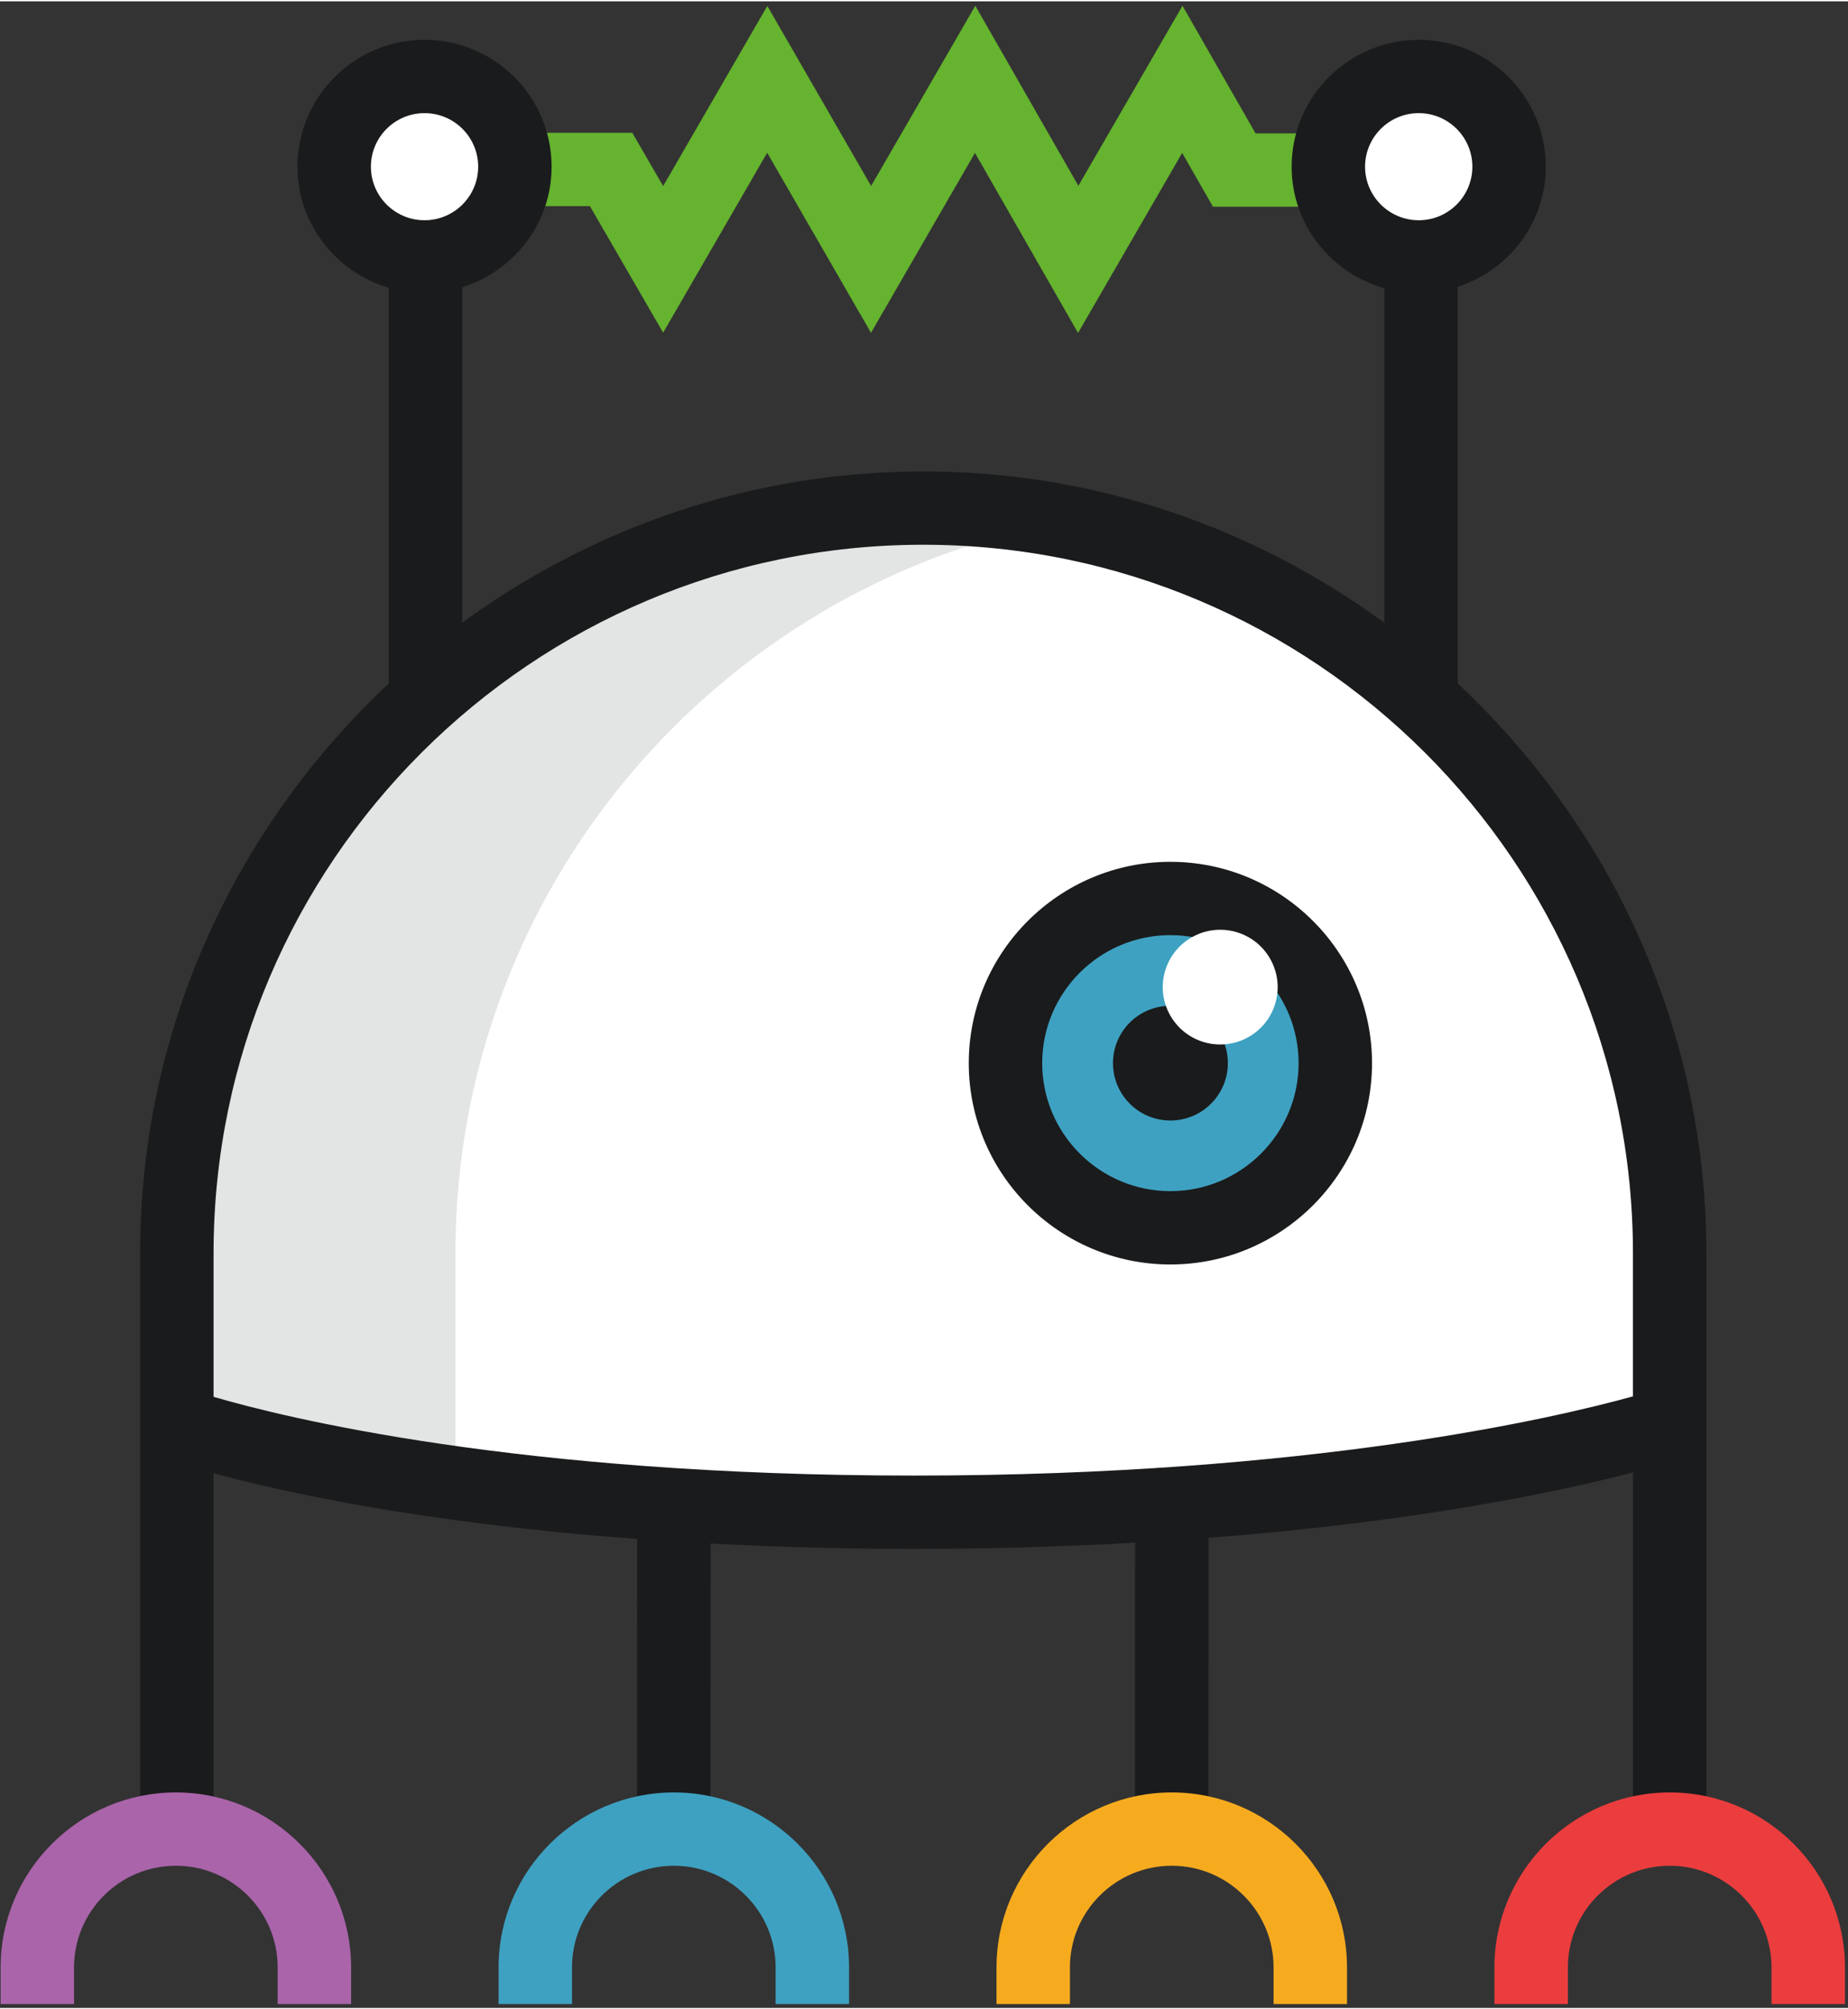 <?xml version="1.0" encoding="UTF-8" standalone="no"?><!DOCTYPE svg PUBLIC "-//W3C//DTD SVG 1.1//EN" "http://www.w3.org/Graphics/SVG/1.1/DTD/svg11.dtd"><svg width="184" height="200" viewBox="0 0 152 165" version="1.1" xmlns="http://www.w3.org/2000/svg" xmlns:xlink="http://www.w3.org/1999/xlink" xml:space="preserve" xmlns:serif="http://www.serif.com/" style="fill-rule:evenodd;clip-rule:evenodd;stroke-linejoin:round;stroke-miterlimit:2;"><rect x="0" y="0" width="152" height="165" fill="#333333" stroke="none"/><g id="Page-1"><g id="Desktop-HD-Copy"><g id="couper-4"><g id="Group-39"><g id="Layer1"><path d="M15,116c0,0 -6.651,-73.835 61,-74c65.001,-0.158 62,74 62,74c0,0 -58.325,18.728 -123,0Z" style="fill:#fff;"/></g><path id="Fill-2" d="M87.395,42.775c-3.714,-0.699 -7.537,-1.106 -11.457,-1.106c-33.907,-0 -61.394,27.439 -61.394,61.286l-0,11.331l22.913,6.435l-0,-17.766c-0,-29.935 21.511,-54.818 49.938,-60.18" style="fill:#e3e4e4;"/><path id="Path" d="M97.262,0.364l-8.564,14.806l-8.479,-14.806l-8.569,14.821l-8.537,-14.806l-8.569,14.812l-2.537,-4.38l-12.157,0l0,6.029l8.669,0l6.025,10.408l8.557,-14.797l8.54,14.806l8.551,-14.791l8.479,14.803l8.564,-14.803l2.533,4.422l10.107,0l-0,-6.028l-6.604,-0l-6.009,-10.496Z" style="fill:#65b32e;"/><path id="Fill-12" d="M40.784,15.473c1.062,-3.264 -0.732,-6.771 -4.002,-7.827c-3.27,-1.056 -6.778,0.731 -7.84,3.999c-1.059,3.26 0.736,6.766 4.001,7.823c3.274,1.056 6.783,-0.731 7.841,-3.995" style="fill:#fff;"/><path id="Fill-121" serif:id="Fill-12" d="M122.784,15.473c1.062,-3.264 -0.732,-6.771 -4.002,-7.827c-3.27,-1.056 -6.778,0.731 -7.84,3.999c-1.059,3.26 0.736,6.766 4.001,7.823c3.274,1.056 6.783,-0.731 7.841,-3.995" style="fill:#fff;"/><path id="Fill-4" d="M17.565,114.748l-0,-11.795c-0,-32.129 26.186,-58.269 58.372,-58.269c32.189,0 58.375,26.14 58.375,58.269l-0,11.756c-6.208,1.724 -26.413,6.514 -59.115,6.514c-32.536,-0 -51.711,-4.742 -57.632,-6.475m12.942,-101.15c-0,-2.43 1.978,-4.404 4.412,-4.404c2.433,0 4.411,1.974 4.411,4.404c0,2.429 -1.978,4.404 -4.411,4.404c-2.434,-0 -4.412,-1.975 -4.412,-4.404m81.771,-0c-0,-2.43 1.981,-4.404 4.415,-4.404c2.433,0 4.411,1.974 4.411,4.404c0,2.429 -1.978,4.404 -4.411,4.404c-2.434,-0 -4.415,-1.975 -4.415,-4.404m7.621,42.492l0,-32.614c4.189,-1.363 7.244,-5.251 7.244,-9.878c0,-5.751 -4.689,-10.433 -10.45,-10.433c-5.765,0 -10.454,4.682 -10.454,10.433c-0,4.765 3.237,8.75 7.621,9.992l0,27.506c-10.653,-7.786 -23.737,-12.44 -37.923,-12.44c-14.183,-0 -27.267,4.654 -37.92,12.44l-0,-27.587c4.245,-1.326 7.352,-5.245 7.352,-9.911c0,-5.751 -4.689,-10.433 -10.45,-10.433c-5.762,0 -10.451,4.682 -10.451,10.433c-0,4.726 3.185,8.681 7.509,9.959l0,32.533c-12.552,11.741 -20.451,28.38 -20.451,46.863l-0,49.187l6.039,0l-0,-31.113c5.628,1.54 17.175,4.105 34.846,5.408l-0.021,25.702l6.039,0.006l0.021,-25.332c5.146,0.272 10.69,0.441 16.747,0.441c6.58,-0 12.601,-0.199 18.169,-0.513l-0.018,25.398l6.039,0.006l0.021,-25.802c17.532,-1.353 29.236,-3.888 34.904,-5.377l-0,31.176l6.039,0l0,-49.187c0,-18.483 -7.899,-35.122 -20.452,-46.863" style="fill:#1a1b1c;"/><path id="Fill-6" d="M82.703,87.309c-0,7.479 6.072,13.54 13.564,13.54c7.492,0 13.561,-6.061 13.561,-13.54c0,-7.475 -6.069,-13.54 -13.561,-13.54c-7.492,0 -13.564,6.065 -13.564,13.54" style="fill:#3ea1c1;"/><path id="Fill-8" d="M96.266,76.784c-5.813,0 -10.544,4.721 -10.544,10.526c-0,5.803 4.731,10.526 10.544,10.526c5.813,0 10.545,-4.723 10.545,-10.526c-0,-5.805 -4.732,-10.526 -10.545,-10.526m0,27.081c-9.143,-0 -16.584,-7.425 -16.584,-16.555c0,-9.127 7.441,-16.554 16.584,-16.554c9.143,-0 16.584,7.427 16.584,16.554c-0,9.13 -7.441,16.555 -16.584,16.555" style="fill:#1a1b1c;"/><path id="Fill-10" d="M100.992,87.309c-0,-2.604 -2.117,-4.714 -4.726,-4.714c-2.609,-0 -4.723,2.11 -4.723,4.714c0,2.605 2.114,4.718 4.723,4.718c2.609,-0 4.726,-2.113 4.726,-4.718" style="fill:#1a1b1c;"/><path id="Fill-122" serif:id="Fill-12" d="M104.858,82.514c0.806,-2.478 -0.556,-5.139 -3.038,-5.941c-2.482,-0.802 -5.145,0.555 -5.952,3.035c-0.803,2.475 0.559,5.137 3.038,5.938c2.485,0.802 5.149,-0.554 5.952,-3.032" style="fill:#fff;"/><path id="Fill-14" d="M28.878,164.681l-6.039,0l-0,-3.014c-0,-4.612 -3.756,-8.361 -8.373,-8.361c-4.62,-0 -8.377,3.749 -8.377,8.361l0,3.014l-6.039,0l-0,-3.014c-0,-7.933 6.468,-14.39 14.416,-14.39c7.944,-0 14.412,6.457 14.412,14.39l0,3.014Z" style="fill:#aa64aa;"/><path id="Fill-16" d="M151.749,164.681l-6.04,0l0,-3.014c0,-4.612 -3.756,-8.361 -8.373,-8.361c-4.62,-0 -8.376,3.749 -8.376,8.361l-0,3.014l-6.04,0l0,-3.014c0,-7.933 6.465,-14.39 14.416,-14.39c7.948,-0 14.413,6.457 14.413,14.39l-0,3.014Z" style="fill:#eb3d3e;"/><path id="Fill-18" d="M69.836,164.681l-6.039,0l-0,-3.014c-0,-4.612 -3.757,-8.361 -8.377,-8.361c-4.617,-0 -8.373,3.749 -8.373,8.361l-0,3.014l-6.039,0l-0,-3.014c-0,-7.933 6.465,-14.39 14.412,-14.39c7.948,-0 14.416,6.457 14.416,14.39l-0,3.014Z" style="fill:#3ea1c1;"/><path id="Fill-20" d="M110.792,164.681l-6.039,0l0,-3.014c0,-4.612 -3.756,-8.361 -8.376,-8.361c-4.617,-0 -8.374,3.749 -8.374,8.361l0,3.014l-6.039,0l0,-3.014c0,-7.933 6.465,-14.39 14.413,-14.39c7.947,-0 14.415,6.457 14.415,14.39l0,3.014Z" style="fill:#f6ab1f;"/></g></g></g></g></svg>
